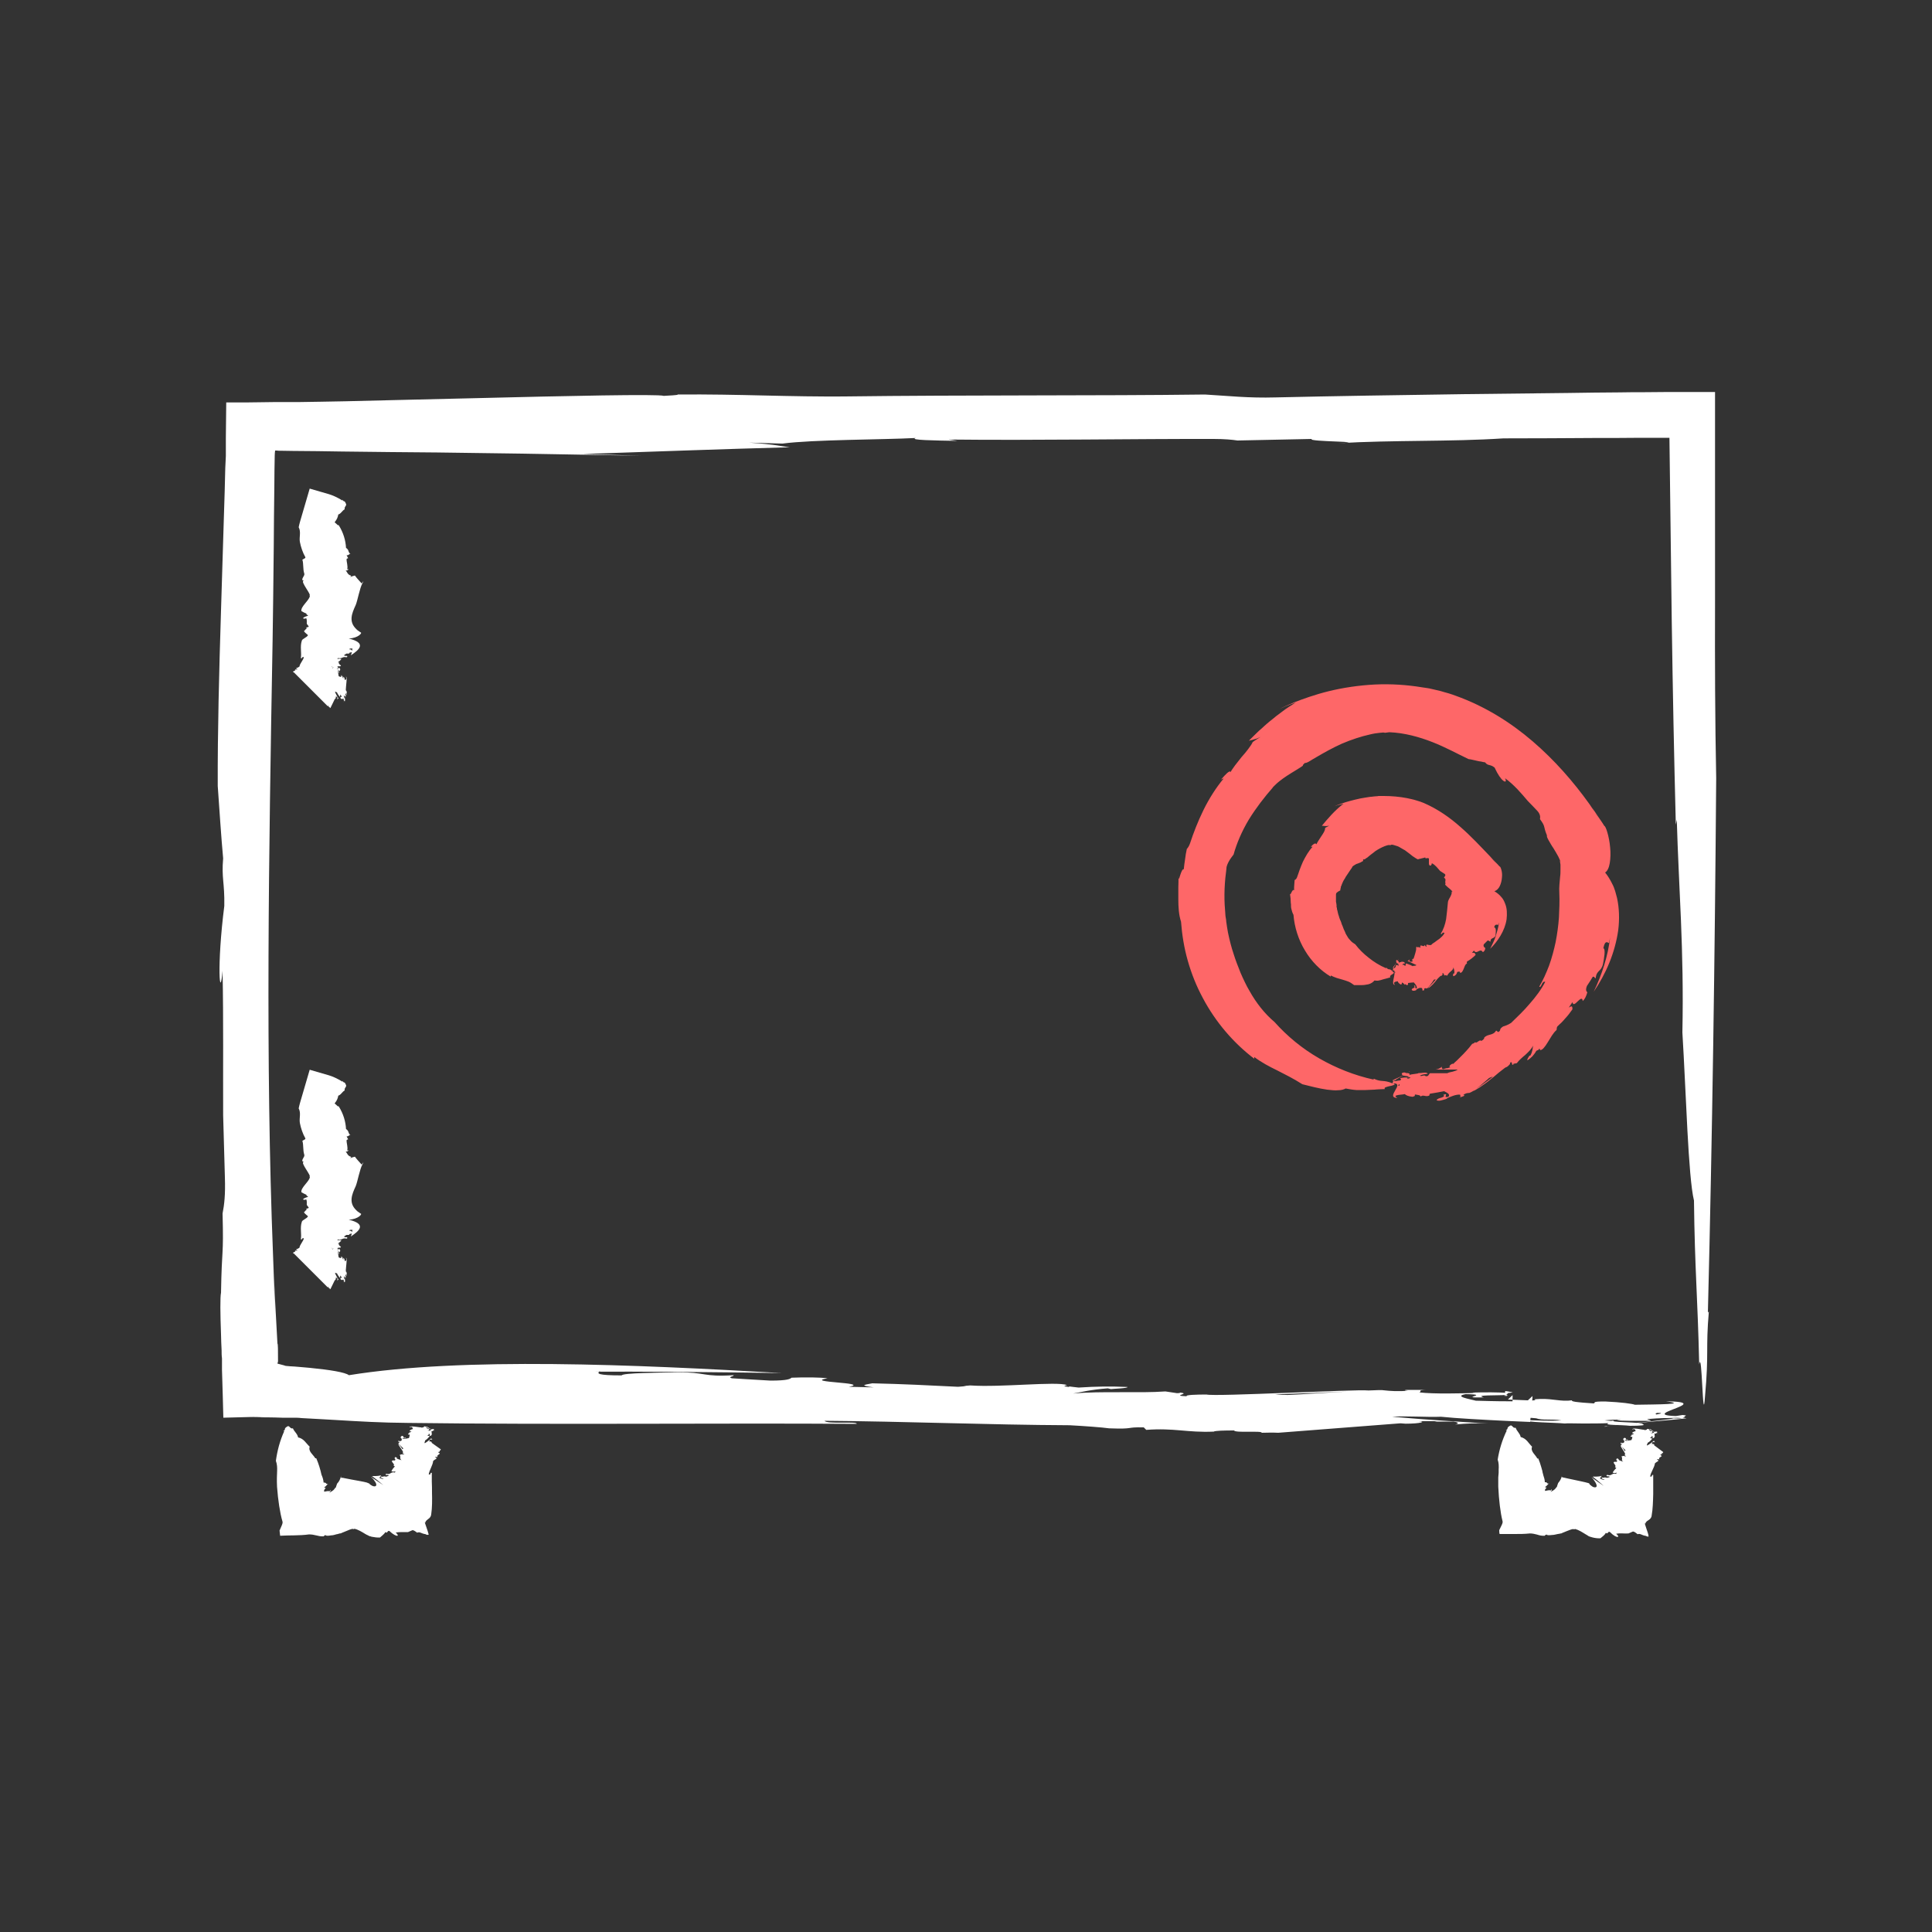 <svg xmlns="http://www.w3.org/2000/svg" id="Layer_1" data-name="Layer 1" viewBox="0 0 1000 1000"><rect x="0" y="0" width="1000" height="1000" fill="#333333" stroke="none"/><defs><style>      .cls-1 {        fill: #fe6768;      }      .cls-1, .cls-2 {        stroke-width: 0px;      }      .cls-2 {        fill: #fff;      }    </style></defs><path class="cls-1" d="M832.8,488.1c.2-1,.4-1.9.6-2.9-1.1,9.5-4.2,19.2-8.5,28.1,3.1-4.5,5.9-9.6,8.1-15s3.8-11.2,4.6-16.9c.7-5.7.5-11.4-.6-16.5-.3-1.3-.7-2.5-1-3.7-.4-1.2-.8-2.4-1.4-3.5-1.1-2.2-2.3-4.3-3.8-6.1,1.1-.6,2-2.4,2.4-4.8s.5-5.4.2-8.2c-.5-5.8-2.3-11.1-3-11.1-.6-1-1.2-1.9-1.9-2.9-.6-.9-1.3-1.9-1.9-2.8-1.2-1.9-2.6-3.7-3.9-5.6.9,1.3,1.8,2.6,2.6,3.9s1.7,2.6,2.5,4c-.8-1.3-1.7-2.6-2.5-4-.9-1.3-1.8-2.6-2.6-3.9-8.4-11.7-18-22.7-29.4-32.5s-24.8-18.2-39.9-23.6c-1.1-.4-2.2-.8-3.5-1.2s-2.7-.7-4.2-1.2c-1.5-.4-3.1-.7-4.7-1.1-.8-.2-1.7-.4-2.6-.5s-1.8-.3-2.7-.4c-7.3-1.2-15.6-1.8-24-1.4s-16.8,1.7-24.1,3.5-13.5,4.1-17.9,5.8c-2.5,1.1-5,2.1-7.5,3.4,2.1-1,3.2-1.4,4.2-1.8,1.1-.4,2.1-.9,4.3-1.6-1.2.7-2.4,1.6-3.6,2.3-1.2.8-2.3,1.5-3.4,2.4-1.1.8-2.2,1.6-3.2,2.4s-2,1.7-3.1,2.5c-1,.8-2,1.7-2.9,2.5-.9.9-1.9,1.7-2.8,2.5-1.8,1.8-3.6,3.4-5.3,5.2.9-.3,1.5-.3,2.3-.6.9-.2,2-.5,3.8-1.4-1.4.9-2.8,1.7-4.1,2.7-.5,1.1-1.4,2.4-2.4,3.7s-2.2,2.8-3.4,4.1c-1.1,1.4-2.3,2.9-3.3,4.2-1,1.4-1.9,2.6-2.4,3.6,0-.7-.8-.4-1.7.4s-2.1,2.1-3.2,3.4l1.4-.6c-4,4.8-7.6,10.5-10.5,16.4s-5.2,11.9-6.9,17.1c-.5,1.5-1.2,2.5-1.7,3-.4,1.8-.7,3.5-.9,5.3-.3,1.8-.5,3.5-.7,5.3-.6-.5-1.4,1.6-1.9,3.2s-.8,2.8-.9.1c.2,2.1,0,4.1,0,6.1s0,4,0,6c0,4,.2,8,1.4,11.7.5,6.7,1.6,13.6,3.5,20.2,1.9,6.7,4.5,13.2,7.8,19.3,6.5,12.3,15.8,23.2,26.6,31.4v-.9c3.7,2.8,7.7,4.9,11.8,6.9,4.1,2.1,8.4,4.2,13.1,7.2,3.9,1,8.6,2.2,12.8,2.8,2.1.2,4,.5,5.7.3,1.7,0,3-.4,3.9-.9,2.1.4,3.9.7,5.6.8,1.7,0,3.2,0,4.7,0,1.5,0,3-.2,4.6-.2,1.6-.2,3.4-.2,5.5-.3-1-.8,1-1.2,2.7-1.6.4,0,.8-.2,1.2-.3s.7-.2.9-.3c.4-.2.2-.5-.8-.7-2.6-1.1-4-1.2-5.3-1.3s-2.5-.2-4.6-1.2v.5c-10-2.2-19.5-6-28.2-11s-16.5-11.4-23.1-18.8c-5.1-4.3-9.5-9.9-12.9-16l-1.3-2.3-1.2-2.4c-.8-1.6-1.5-3.2-2.2-4.8-1.3-3.3-2.6-6.5-3.6-9.8-1.2-3.5-2.1-7.2-2.9-11-.3-1.9-.7-3.8-.9-5.7,0-1-.3-1.9-.4-2.9,0-1-.2-1.9-.2-2.9-.7-7.6-.2-15.1.7-21.6,0-.8.2-1.5.5-2.2s.6-1.3.9-1.8c.3-.6.7-1.1,1.1-1.7.4-.5.8-1.1,1.2-1.6,1.6-5.8,4.3-12.1,7.9-18.1,3.7-6,8.1-11.7,12.6-16.8-.2.2-.4.3-.5.4,1.3-1.3,2.5-2.5,3.8-3.5s2.6-2,3.9-2.8,2.6-1.7,4-2.5,1.4-.9,2.1-1.3,1.4-.9,2.1-1.4c-.3-.3.6-1,1-1.4.3.1,1-.1,2.1-.7.5-.3,1.2-.7,1.8-1.1.7-.4,1.5-.9,2.4-1.4,3.4-2,8-4.6,12.9-6.8,4.9-2.1,10.2-3.8,14.3-4.7,1-.2,2-.5,2.9-.6s1.7-.2,2.4-.3c1.4-.2,2.3-.2,2.6,0,.8-.1,1.5-.2,2.3-.3,7.8.3,15.4,2.4,22.3,5.1s13,6.1,18.7,8.8c.7.1,1.5.2,2.2.4s1.5.3,2.2.5,1.5.3,2.2.4c.7.2,1.4.3,2,.4.7,1,1.4,1.2,2.2,1.4s1.6.4,2.7,1.3c1.7,3.7,3.3,5.9,4.5,6.8,1.1.9,1.8.4.9-1.3,4.7,3.4,8.5,7.9,11.8,11.8,1.7,1.7,3.3,3.4,5,5.2,1.4,1.6,1.5,2.9,1.3,4.2,3.1,4.2,1.5,3.4,3.6,8.4-.2.4.2,1.4.9,2.6s1.5,2.7,2.5,4.1c.9,1.5,1.8,3,2.5,4.3.6,1.3,1.1,2.3,1.1,2.7l-.4-.8c.2.8.3,1.5.4,2.3,0,.7,0,1.5,0,2.2,0,1.4,0,2.8-.2,4.1-.2,2.7-.6,5.3-.4,8.3.2,4.2,0,8.5-.2,12.7-.3,4.3-.9,8.5-1.7,12.7-.9,4.2-2,8.3-3.4,12.2-1.5,3.9-3.1,7.5-5.1,10.9,1.2.8,1.3-3.2,3.1-2.5-2.1,4.1-5,7.9-8,11.3-.8.9-1.5,1.7-2.3,2.6-.8.8-1.6,1.7-2.4,2.5l-4.9,4.8c-1.4,1-3.4,1.7-4.2,1.9-1.2.8-1.4,1.2-1.5,1.6s0,.7-1,1.3l-1.1-.8c-.8,1.4-1.9,1.8-3,2.1s-2.2.5-3.2,1.6c.2.5-.6,1.2-1.5,1.7-.8-1.1-2.6,1.7-3.1.6-.5.4-.8.7-1.6.9-.2.2-.8,1-1.6,2s-1.9,2.1-3,3.3l-3.2,3.2c-1,.9-1.7,1.5-1.9,1.8h-.6c-1.5.7-1.9,1.8-.9,1.8l-2,.6.2-.2-2,.6c-.4,0-1-.5-.6-1.3-1,.8-2.2,1.4-3.4,1.5h11.5c-.6.5-1.6.8-2.6,1.1-1,.2-2.1.4-2.8.8h-8.9c-.6.2-.7,1.9-2.3,1.5-.9-.9-1.6.3-3-.2,1.3-.8,2.7-.8,4.1-1-.5-1.2-3.5-.2-4.7-.4-.5.5-3.2.4-4.8,1,.6-1.3-1.4-.7-2.5-1.3-1.1,0-1.8.5-1.3.9-.3,1.4,4.6.4,3.1,2-.5-.6-2.7-.2-4,0,0,.7.9.5,0,1.2-1.4,0-2.8.8-3.6,0,.3-.2.8,0,1.2,0-.9,0,1.5-1.2,3.8-2.5,2.2-1.3,4.3-2.5,3.2-2.2.3.3-2,1.6-4.4,2.7s-4.8,2.1-4.2,2.1c1.1.3-.8,1.3.4,1.6l1.3-.9c1.6.2,2.3,1.5,1.7,2-.7,0-.5-.3,0-.8s1.5-1.1,2.4-1.7c1.8-1.3,3.6-2.4,2.6-2,.3,0,.6.2.9.3-.9.6-3.4,1.1-4.4.5,0,.7-1.2,1-2.3,1.3h-.4c-1.1.3-2.6.2-1.9,1.1,3.2,0,2.2,1.7,1.1,3.6s-2.3,3.9,1.1,4c-1.4-.8-1.2-1.2-.2-1.4,1-.3,2.6-.3,4.1-.6.3.5,1.7,1.2,3.9,1.4,1.8-.4,1-.7,1.3-1.2,1.1.2,3,.3,2.9,1.1,1.3-1.2,2.4.2,4.1-.4,1.4-.7-.2-.4.8-1.1,2.3-.4,5.5-.9,7.3-1.3.9.6,3.4,1.3,2.2,2.9-3.5.8.8-2.3-2.7-1,1,.6.2,1-.8,1.4-1.1.3-2.4.6-2.6,1.4.7.3,1.6.3,2.6,0,1-.2,2.1-.6,3-.9h-.5c1.7-.8,5-2.3,7.1-2-.2.7.8.9-.5,1.5.8-.2,1.6-.5,2.4-.8.2-.3.5-.6-.3-.5.9-.9,2.1-1.1,3.1-1.1,0,0,.9-.3,2-1,1-.7,2.4-1.7,3.7-2.8s2.5-2.1,3.4-2.9,1.4-1.3,1.4-1.1c1.5-.9,2.4-.2,3.5-1.8,0-.3-3.3,2.5-6.6,4.8-.8.6-1.6,1.2-2.4,1.7-.7.5-1.4,1-2,1.3-1.1.7-1.6,1.1-1.1.8.4,0,1.7-.7,3.4-1.8,1.7-1.2,3.8-2.6,5.7-4.2,2-1.5,3.9-3.3,5.4-4.4,1.5-1.2,2.6-2.1,3-2,1.1-.8,2.2-1.9,1.6-2.2,1.9-1.1.3,1.4,1.9,1,0,0-.3-.2,0-.5l1.7-.3c1.1-1.5,2.7-2.9,4.4-4.3,1.6-1.5,3.2-3,4-4.8-.2,1.3-.2,3-1.4,5.2h-.5c0,.2-.4.7-.7,1.2s-.5,1-.3,1.2c1-.6,1.8-1.3,2.6-2.1.7-.8,1.4-1.7,2-2.8.4-.2.9-.4,1.3-.6,0,0,0,0-.2-.2.8-.3.8-.2.8.2v.2c1.2.2,2.6-1.7,4-4,1.4-2.2,2.8-4.9,4.5-6.3.5-1.2-.2-.3.4-1.8.8-.8,1.5-1.5,2.2-2.1.7-.7,1.3-1.4,1.9-2.1s1.3-1.4,1.9-2.2,1.2-1.6,1.9-2.6c0-1.7-.3-1.9-1.9-.9.6-.9,1.3-1.9,1.9-2.8.3,1.9,1.5.8,2.7-.4,1.2-1.1,2.4-2.3,2.6-.2,1-.7,1.9-2.6,2.4-4.5-.4-.4-1.1-1-.2-3.3,2-2.9,1.4-2.2,3-4.7.9-.4.9.7,1.5.8.5-4.5,2.8-3.2,3.8-7.4.5-2.6,1.5-7.8.2-8.2.7-3.5,1.6-3.4,2.6-2.8h0ZM775.4,478.9l.4-1.4c0,1.2-.3,2.3-.6,3.5s-.7,2.3-1,3.5c-.7,2.3-1.9,4.5-2.9,6.6,4-3.9,7.6-9.4,8.5-15.2.3-2.9.3-5.7-.8-8.3-.5-1.3-1.1-2.5-2.1-3.5-.9-1.1-2.1-2-3.4-2.8,1.2-.4,2.2-1.4,2.8-2.7s1-2.8,1.1-4.4c.2-1.5,0-3-.3-4-.3-1.1-.6-1.7-.9-1.7l-1.2-1.3-1.3-1.3c-.8-.9-1.6-1.7-2.4-2.6,1,1.2,2,2.4,3.1,3.7-1.1-1.2-2.1-2.4-3.1-3.7-5.1-5.3-9.8-10.4-15.3-15.2-5.4-4.8-11.7-9.3-19.1-12.5-1-.4-2.3-.9-3.8-1.3-1.5-.5-3.1-.8-4.9-1.2-3.6-.7-7.8-1.1-12-1.1s-2.1,0-3.2.1c-1.1,0-2.1.2-3.1.3-1,0-2,.3-3,.4-1,.2-2,.3-2.9.5-3.7.8-7,1.7-9.3,2.5-1.3.5-2.7.9-3.9,1.5,1.1-.4,1.7-.6,2.3-.7.6-.2,1.1-.3,2.3-.6-4.7,3.6-8.1,7.7-11.2,11.4,1.1,0,1.6.4,3.8,0-.7.4-1.5.7-2.1,1.1,0,1.5-1.1,3-2.1,4.5-.9,1.5-2,2.9-2.4,4-.3-.5-.7-.5-1.3-.2-.5.3-1.1.9-1.6,1.5h.9c-2,2.1-3.6,4.9-5,7.7-.6,1.4-1.2,2.8-1.7,4.2s-.9,2.7-1.4,4c-.3.7-.7,1.1-1.2,1.3l-.2,2.6c0,.9-.2,1.7,0,2.6-1.4-.7-1.9,4-2.4,1.4.3,1,.4,2,.5,3s0,1.9.2,2.9c0,1,0,1.9.3,2.8.2.9.5,1.8,1,2.7.5,6.3,2.5,12.8,5.9,18.4,3.3,5.6,8,10.4,13.4,13.6v-.6c1.1.5,2.1,1,3.1,1.3s2.1.6,3.1.9,2,.6,3,1,1.9,1.1,2.9,1.8h3c1,0,2.1,0,3-.2,1-.1,1.8-.3,2.6-.7s1.4-.9,1.9-1.5c.9.1,1.6.2,2.3,0,.7-.1,1.3-.3,1.9-.5s1.2-.3,1.9-.5c.6-.2,1.3-.4,2.1-.6-.4-.8.4-1.2,1-1.6.2,0,.3-.2.4-.3.2-.1.3-.2.4-.3.2-.2,0-.5-.4-.7-.9-1.1-1.4-1.2-1.9-1.3-.4,0-.9,0-1.6-1v.5c-3.5-1.5-6.5-3.4-9.1-5.5-2.7-2.1-5-4.4-6.9-6.9-.9-.6-1.9-1.2-2.6-2.1-.4-.4-.7-.8-1.1-1.3-.3-.5-.6-1-.9-1.5l-.4-.7-.3-.8c-.2-.5-.5-1-.7-1.5s-.4-1.1-.6-1.6-.5-1-.6-1.6c-.2-.6-.4-1.1-.7-1.7s-.4-1.2-.6-1.8c-.5-1.2-.6-2.5-1-3.7v-.5c0,0-.2-.5-.2-.5,0-.3,0-.6,0-.9,0-.6-.2-1.3-.3-1.9,0-.6,0-1.2,0-1.8,0-.3,0-.6,0-.9v-.9c0-.6.2-1,.7-1.3.2-.2.5-.3.7-.5.3-.1.6-.3.8-.4,0-.5.2-1,.3-1.5,0-.3,0-.5.2-.8s.2-.5.3-.8c.2-.5.4-1,.7-1.6.2-.5.6-1,.9-1.5.5-1.1,1.3-2,1.9-3,.3-.5.7-1,1-1.5.4-.5.7-1,1-1.5,0,0-.2,0-.2.1.4-.5.9-.8,1.4-1.1s.9-.6,1.5-.7l1.5-.6c.2-.1.5-.3.7-.4s.5-.3.7-.4c-.2-.4,0-.6,0-.9.2.2.5.2.8,0,.2,0,.4-.2.6-.4.2-.1.5-.3.8-.5.5-.4,1.1-1,1.8-1.5s1.5-1.1,2.2-1.7c3.2-2.2,7.2-3.7,7.7-3.1.3-.1.6-.2.8-.3.7,0,1.4.3,2.1.5s1.4.4,2,.8,1.3.7,1.9,1.1c.3.2.6.3.9.5l.8.6c.5.4,1.1.8,1.6,1.2s1,.8,1.5,1.2c1,.6,1.8,1.3,2.8,1.7.3-.1.6-.2,1-.3.3,0,.6-.1.9-.2.6-.1,1.3-.3,1.9-.5,0,.6.4.5.8.4.4,0,.8-.2,1.1.2v2.6c0,.6.3.9.5,1,.4.2,1-.3,1-1.2,1.9.9,3.1,2.7,4.3,4,.7.5,1.5,1,2.3,1.5.7.5.4,1.1-.3,1.9,1.5,1.3.3,1.3.8,3.2-.3.3-.2.6.2.9.3.3.8.8,1.3,1.2s1.1.9,1.5,1.3.6.7.5.9l-.3-.3c0,.6,0,1.1-.2,1.6s-.4,1-.7,1.5c-.6,1-1.1,1.9-1.1,2.9-.3,2.8-.5,5.6-.9,8.4-.5,2.7-1.4,5.4-2.8,7.5,1.3.7.2-1.2,2-.4-.2.3-.4.7-.6,1s-.6.6-.8.9l-.9.8c-.3.3-.6.5-.9.7-.7.5-1.3.9-1.9,1.4-.7.4-1.3.8-1.8,1.4-.6.2-1.6,0-2.1-.2-1,.2,0,.9-.5,1.2l-.9-1c0,.8-.5.6-1,.5-.5-.2-1.1-.4-1.2.1.3.5,0,.7-.2.9-.8-1.2-.7.5-1.4-.6-.2.2-.2.3-.5.2,0,.1,0,.6,0,1.1,0,.6-.3,1.2-.4,1.9-.2.7-.4,1.4-.6,2s-.4,1-.4,1.2l-.3-.2c-.5.2-.4,1.3,0,1.4l-.7.2c0-.1-.7,0-.7,0-.2,0-.5-.7-.5-1.3-.2.6-.6.9-1,.8,1.3.7,2.9,1.3,4.7,2.2-.3.6-1.5.2-1.9.6-.2-.2-.5-.3-.8-.4-.3-.2-.6-.3-.9-.4-.6-.3-1.3-.5-1.8-.6-.2.1,0,1.7-.7,1.1-.4-1-.6.1-1.1-.6.4-.6.9-.4,1.3-.5-.3-1.2-1.3-.7-1.7-1,0,.4-1,.2-1.5.6,0-1.2-.5-.8-.9-1.4-.4-.1-.6.4-.4.8,0,1.3,1.6.7,1.2,2.2-.2-.6-.9-.4-1.4-.3,0,.7.3.5,0,1.2-.5-.1-1,.8-1.3,0,0-.2.3,0,.4,0-.3,0,.5-1.3,1.2-2.4s1.2-2.3.9-2c0,.3-.5,1.4-1.3,2.5-.8,1-1.6,2-1.4,2,.4.3-.3,1.3,0,1.6l.4-.9c.6.2.8,1.5.7,2-.5,0,.2-1.3.8-2.5s1.1-2.2.8-1.8c0,.1.2.2.3.3-.3.5-1.1.9-1.5.2,0,.7-.4,1-.7,1.3h0c-.4.3-.9.1-.7,1.1,1.1-.1.8,1.7.4,3.6s-.9,3.9.5,4c-1.2-1.5.3-1.7,1.5-1.9,0,.5.7,1.3,1.6,1.7.7-.2.4-.6.5-1.1.4.3,1.3.5,1.3,1.3.4-1.1,1,.5,1.7,0,.5-.5,0-.4.2-1,.9-.1,2.2-.3,3-.3.5.7,1.8,1.8,1.5,3.1-1.5.2,0-2-1.4-1.4,1.1,1.6-1.2.8-1.2,2.2.7.7,1.7.4,2.5,0l-.2-.2c.7-.4,2-1.3,3.1-.7,0,.7.5,1,0,1.3l1.1-.3c0-.2,0-.5-.2-.5.3-.6.9-.6,1.4-.4.2.3,1.3-1,2.2-2.2.5-.6.9-1.2,1.2-1.7s.5-.8.5-.6c.6-.4,1.3.4,1.6-.6,0-.1-.4.2-.9.7s-1.1,1.3-1.7,1.9c-1.3,1.3-2.5,2.6-2.1,2.3.2,0,.8-.3,1.4-.9.7-.6,1.5-1.4,2.2-2.3s1.4-1.8,2-2.3c.6-.6,1-1,1.3-.8.4-.4.9-.9.4-1.4,1-.3.6,1.2,1.5,1.3,0,0-.3-.2,0-.3l1.1.3c.3-.8,1-1.5,1.7-2.1s1.5-1.2,1.5-2.3c.2.9.7,2.1.4,3.3h-.4c0,.1-.5.9,0,1.4,1.1-.4,1.7-1,2-2.3h.8s0,0-.2-.2c.5,0,.6.1.7.4v.2c.9.4,1.4-.6,1.9-1.7s.8-2.6,1.8-3c0-.6-.2-.2,0-1,.4-.3.9-.5,1.3-.8s.7-.5,1.1-.8c.7-.6,1.4-1.1,2.1-1.9-.4-1-.7-1.2-1.9-1,.3-.4.7-.8,1-1.2.7,1.2,1.5.8,2.3.4s1.6-.8,2.3.4c.7-.2,1.2-1.1,1.3-2.1-.5-.3-1.2-.8-.8-1.9,1.3-1.2.9-1,2-2,.8,0,.9.5,1.5.6-.2-2.3,2.1-1.3,2.6-3.3,0-1.3.6-3.8-.7-4.1.3-1.7,1.3-1.5,2.3-1.2h.3Z"></path><path class="cls-2" d="M311.2,710h-10.4c33.6-.2,69,.2,103.9.7-75.8-4.4-165.4-8.4-224.1,1.1-1.9-1.5-9.9-2.8-20.2-3.8-2.6-.2-5.3-.5-8.1-.7-1.4,0-2.8-.2-4.2-.3-.4,0-.7-.2-1.1-.3-1.4-.4-2.5-.7-3.4-.9.1-.4.2-.7.3-1.1v-.9c0-4.9,0-8.1-.3-8.4-.9-15.3-1.7-30.8-2.3-46.4.4,10.8.8,21.5,1.2,32.1-.5-10.6-.9-21.3-1.2-32.1-3.9-98.9-2.2-206.4-.2-317.6.2-12.5.4-29.3.6-48.9,0-9.8.2-20.2.3-31.2,0-5.1.1-10.3.2-15.6,0-.8.1-1.7.2-2.5.6,0,1.2,0,1.9.1h.9c2.1,0,4.2.1,6.3.1,8.4,0,16.9.2,25.4.3,16.9.2,33.6.4,49.4.5,31.6.4,59.6.8,78.4,1.2,9.2.2,18.3.3,27.5.5-10.2-.3-20.4-.6-30.7-.9,38.5-1.3,73.5-2.6,107.3-3.5-6-.7-7-1.4-21.1-2.4l17.3.5c15.7-2.1,52-2,69-2.9-3.7,1.1,9.8,1.3,21.6,1.5l-4.7-.7c45,.5,97.1-.4,137.3-.3,5.6,0,9.8.4,12.3.8l38.5-.8c-3,1.5,32,1.3,13.6,2.2,28.8-1.7,58.1-.7,85.6-2.5,15.6,0,31.3-.1,47.1-.2,7.9,0,15.9,0,23.9-.1h14.9c.4,31.5.8,63.5,1.2,95.4.5,35,1.2,70.1,2.1,104.8l.5-2.5c1,35.6,3.8,66.9,2.9,110.1,1.9,30.9,3,74.8,6,87,.4,35.6,1.9,49.8,2.7,84.8,1.5-9,1.8,33.9,3,16.7,2.1-23.2.3-24.4,2-44.1l-.5.6c2.3-91.8,3.6-183.7,4.3-276.7-.6-29.7-.7-60.5-.6-91.7,0-15.6,0-31.3,0-46.9v-61.2h-15.3c-6.9,0-13.9,0-20.9.1-4.4,0-8.8,0-13.2.1-8.8,0-17.7.2-26.6.3-17.7.2-35.5.4-53,.6-34.9.5-68.6,1-98.4,1.7-14.2.4-24.5-.8-36.6-1.5-54.8.7-124.6.2-186.4,1h3c-32.9.3-57.5-1.3-89.5-1,.2.4-4.8.5-7.2.7-2.8-1-50,0-97.9,1.2-24,.6-48.1,1.1-67,1.6-9.4.2-17.5.3-23.6.4h-12.4c-5,0-10.1.2-15.4.2h-10.2c0,6.1-.2,12.3-.2,18.4v9.3c0,0-.3,6.3-.3,6.3-.2,8.2-.4,16.5-.7,24.7-.5,16.4-1,32.7-1.5,48.8-1,32.1-1.8,62.9-1.7,91,.9,12.6,1.8,26.8,2.8,37.5-.9,10.3.8,12.3.6,24.6-4,31.4-2.3,49.9-.9,33.6.5,25.9.2,51.8.3,74.8.3,10.7.6,21.3.9,32,.3,9.1-.3,14.2-1.2,18.8.6,23.4-.4,16.5-.8,41-.5,2.2-.4,11,0,21.6,0,2.7.2,5.4.3,8.2,0,1.4,0,2.8.2,4.2v6c.3,8.8.5,17.3.7,24.7,10.7-.3,18.6-.5,21.3-.4l-6,.2c5.2,0,10.2,0,15.1.2h3c.8,0,1.6,0,2.4,0,1.6,0,3.2,0,4.7.2,6.2.3,12.1.7,17.9,1,11.7.7,23.3,1.4,37.2,1.5,76.9,1,161,0,232.2.5.7-1.5-15.7.3-16.6-1.6,42,.3,84.4,2.1,126.8,2.3,7.6.4,17,1.1,20.5,1.6,13.6.5,8-.7,17.9-.5l1.3,1.3c14.5-1.1,21.2,1.5,34.9.9.7-.5,5.7-.6,10.6-.6.2,1.4,14.9,0,14.2,1.2h0c2.9,0,5-.2,8.6,0,5.6-.5,57.6-4.4,63.3-4.9l2.6.2c7.8,0,11.1-1.1,6.6-1.3h9.6l-1.1.2h9.6c1.8.2,3.8.9,1,1.5,5.4-.5,11.5-.8,16.9-.5-15.1-.9-33.8-2.1-49.5-3.5,6.5-.5,18.2.3,25.2,0,7.6.8,22.4,1.6,34.9,2.2l11.3.5,1.2-12.5v-.9l-12.9,12c1.1,0,2.1.2,3.1.2,3,0,5-1.5,11.7-.7,3.3,1.2,7.6.2,13.1,1.1-6.4.4-12.7,0-19.2-.2,1.1,1.3,15.8,1.3,20.9,1.8,1.2-.2,4.9,0,9.4,0s9.5,0,13.4-.2c-3.4,1.2,6.3.8,11,1.4,5.3,0,8.7-.3,6.5-.8,1.7-1.3-21.1-.8-13.7-2.2,1.9.6,12.3.4,17.9.4,0-.7-3.8-.6-.2-1.3,6.2.2,12.8-.7,16.4,0-1.2.2-3.7,0-5.5,0,8.1,0-43.9,4.8-33.4,4.3-2.7-.6,46.2-4.3,40.8-4.4-4.9-.4,3.5-1.3-1.6-1.6l-5.7.9c-7-.3-9.8-1.5-7.4-2,11.7,0-33.2,5-23.2,4.2l-4.1-.3c4.2-.5,15.6-.9,19.9,0,0-.7,5.7-1,10.5-1.2h1.7c4.9-.2,11.7,0,8.6-1-28.7,0,18.9-7.3-8.9-7.7,11.6,1.6-3.9,1.6-16.1,1.8-1.2-.5-6.6-1.3-15.4-1.7-7.6,0-4.5.6-5.9,1-2.1-.2-5.2-.3-7.6-.6-2.4-.2-4.2-.6-3.6-1-5.9.8-9.5-.9-16.6-.7-6.3.3.4.4-4,.8-3.9-.2-8.5-.3-12.6-.5l2.4-2.3v3.2h-2.4c-6.6,0-12.4-.2-16.6-.3-2.9-.8-11.7-2.2-5.3-3.4,14.2.2-5.4,2,9.4,1.7-5.1-1.4,6.4-.9,12.4-1.3l-.9.8v-1.8h1c1.2,0,2-.2,2.5-.4-.7,0-1.4-.2-2.4-.4l-1.5-.2-.2,1.8c0,.3,0,.5,0,.9l1.8-1.7c-4.9-.4-12.4-.4-18.9-.2l1.6.2c-7,.2-21.2.6-28.8-.3,1.8-.6-1.5-1.1,3.6-1.3h-9.7c-1.2,0-2.5.3.3.4-4.6.5-9.2.2-12.7-.2-1.1-.7-51.7,2.8-50.1,2.4-7,0-8.7-1-15.5-.3-.2,0,3.9,0,10,0,6.1-.2,14.2-.5,22-.8,15.7-.6,30.2-1.3,25.6-1.2-6-.7-79.3,3.3-83.6,2.1-5.2,0-11.4.2-10.2.9-8.8-.3,2.6-1.3-3.6-1.9,0,0,.5.3-1.5.3l-6-.9c-13.6,1-33.6-.3-47.8,1.1,4.1-.7,8.8-2,18-2.7l1.6.4c1.3-.2,8.8-.4,8.6-1.1-8.7-.4-16.2-.3-25.3.3-1.7-.2-3.7-.4-5-.6,0,0,.2.2,0,.3-3-.4-2.7-.5-1.6-.8,0,0,.3,0,.6-.2-5.5-2-34.2,1.3-50.1.2-4.7.3-.4.3-6.3.7-16.3-.8-27.5-1.4-44.4-1.8-5.4.9-5.9,1.2.7,2.1l-12.8-.3c11.7-2.3-24-2.2-11.1-4.4-3.8-.5-11.4-.6-18.6-.3-.7.6-1.9,1.5-10.9,1.5-12.6-.8-9.6-.5-20-1.2-2.5-.7,1.4-1,.9-1.6-16.1,1-14-1.6-29.2-1.5-9.5.2-28.3.3-28.7,1.6-12.8,0-12.8-1-11.5-2.1l.7.2ZM828.4,765.4h-.2c0-.5.4-.9.9-1.5-1.1.3-2.2.4-3,.4s-1.5,0-1.6,0c-.4,0,1,.7,5.6,4.8-2.5-1.7-4.3-2.9-5.3-3.7s-1.3-1.1-.7-.4c.3.3.6.6.8,1,.5.6.8,1,1,1.5-.2-.4-.4-.8-.8-1.2.4.5.6.9.8,1.2,1.1,2,.3,2.5-.7,2.3-.5,0-1.1-.4-1.6-.8-.2-.2-.5-.4-.7-.6,0,0-.2-.2-.3-.4,0,0,0-.2,0-.2l-.6-.2c-1.7-.5-4.8-1.1-8-1.8-1.6-.3-3.2-.7-4.6-1-.4,0-.7-.2-1-.3,0,0,0-.2,0-.3v-1c0,.3,0,.6,0,.9-.3,1.3-1.1,2.6-1.9,3.5-.2.7-.6,1.4-.7,2.4,0-.2,0-.3,0-.5-1.3,2.1-2.2,1.9-3.2,2.8.8-1.1.6-1.3.5-1.5l-.4.7c-.6-.4-1.9,0-3,.2v-.7c0,0,.4-.6.8-1-.3,0-.6-.2-.8-.3,1.5-1,1.3-1.6,2.3-1.9-.9.3-1,0-1.2-.2s-.3-.5-1.2-.4c0-1.3-.4-2.5-.9-4v-.3c0,0-.2-.3-.2-.5l-.2-1.1c-.2-.7-.4-1.4-.6-2.1-.4-1.4-.9-2.9-1.5-4.3h-.5c-.9-1.9-3.7-3.7-2.7-6.1-1.9-1.8-2.8-4.2-5.9-5-.4-2-1.9-2.8-2.6-4.8-1.5.5-1.8-1.9-3-1-2.1,1.2-.4,1.3-2.1,2.4h.5c-2.4,5-3.9,10-4.7,15.1.6,1.7.6,3.5.5,5.3v1.5l-.2,2.4c0,1.6,0,3.2,0,4.8.3,6.7,1.1,13.5,2.2,17.8.4.9-.9,2.9-1.7,4.7,0,.6,0,1.3.2,2,2.5,0,5.1,0,7.7,0s5.3,0,8-.3h-.2c1.6,0,2.7.3,3.9.6,1.2.4,2.4.7,4,.6,0-.4.6-.4.9-.7,0,.5,1.2.5,2.9.3.9,0,1.9-.3,2.9-.5.5,0,1-.2,1.6-.3.3,0,.4,0,.6-.2l.5-.2c2.7-1.1,5.4-2.3,5.7-1.7.2,0,.4-.2.6-.2,1.9.5,3.7,1.7,5.5,2.8.5.3.9.5,1.3.8l.3.2c0,0,.4,0,.5.2.4,0,.8.2,1.1.3,1.5.4,3,.6,4.4.5,1.1-.9,2.2-1.7,2.8-2.8,1.2.9.8-.8,2-.5,2.1,2.1,3.5,2.7,4.1,2.6.6,0,.2-.9-.8-1.6,2-.5,4.5,0,6.4-.2.7-.3,1.4-.6,2.1-.9.5-.3,1.4.3,2.6,1.3,1.6-.5,1.8.5,4.4.9.4.3.9.4,1.3.3,0-1-.7-2.8-1.2-4.3s-.9-2.7-.7-2.7l.2.5c.2-1.1.9-1.5,1.7-2,.7-.5,1.5-1.1,1.6-2.4.6-3.3.7-7.3.8-11.1v-9.9c-1.5,0,.3.9-1.6.9.3-2.3,2.2-4.6,2.5-6.9.4-.4,1.2-.9,1.6-1.1.6-.7-.7-.5-.5-1h1.3c-1.1-.9,1.5-1.2,1-1.9-.5,0-.6-.3-.5-.6,1.4,0,0-.8,1.2-.7h0c0-.2,0-.3.2-.5-.5-.3-4.3-3.3-4.8-3.6h.2c0-.6-1.1-.8-1.3-.5v-.5h.2v-.5c.2,0,.9-.2,1.5,0-.5-.3-.7-.7-.5-.9-.9.8-2.2,1.8-3.6,2.6-.5-.4.3-1,.2-1.4.9-.4,1.8-1.4,2.4-2.1,0-.2-1.6-.3-.9-.7,1.1,0,0-.4.8-.7.6.4.3.7.2,1.1,1.3,0,.9-.8,1.3-1.1-.4,0,0-.8-.3-1.3,1.2.2.8-.3,1.5-.6.2-.3-.3-.5-.8-.4-1.3,0-.8,1.1-2.2.7.7,0,.4-.7.4-1-.7,0-.6.2-1.3,0,.2-.3-.7-.7,0-.9.2,0,0,.2,0,.3,0-.4,4.7,2.6,4.3,2-.7,0-4.2-2.7-4.3-2.4-.4.3-1.3-.2-1.6,0l.9.3c-.3.4-1.6.5-2.1.3,0-.6,4.9,2,4.2,1.4l-.4.2c-.5-.2-.9-.9,0-1.1-.7,0-1-.3-1.2-.6h0c-.4-.4-.2-.7-1.1-.6,0,1.6-7.3-1.3-7.8.3,1.6-.6,1.6.3,1.8.9-.5,0-1.3.3-1.8.8,0,.4.6.3,1,.4-.4.2-.7.7-1.5.6,1,.4-.7.5-.3.9.5.4.4,0,.9.3,0,.5-.3,1.2-.5,1.6-.8,0-2.2.6-3.4.2.2-.8,2,.4,1.7-.5-1.8.3-.5-.7-1.8-.9-.8.2-.8.8-.6,1.2h.2c.2.3.6,1.1-.4,1.5-.6,0-1.1,0-1.3-.2v.5s.3.2.4,0c.5.3.2.5-.2.7-.7,0,2.7,2.9,2.3,2.8,0,.4-1,.4-.3.8.5,0-2.2-3.8-2-3.2-.7.3,3.2,4.5,1.9,4.7,0,.3.2.6.8.6-.3.5-1.3-.2-1.9,0h.3l-.9.3c1,.8-.4,1.8,1,2.7-.7-.3-2-.6-2.6-1.1h.4c-.2-.2-.4-.6-1.1-.6-.5.5-.4.9.3,1.4-.2,0-.4.2-.6.3h.3c-.4.2-.5,0-.8,0h-.2c-2,.2,1.2,1.9,0,2.8.3.3.3,0,.7.4-.8.9-1.4,1.5-1.9,2.4.8.3,1.2.4,2.1,0l-.3.7c-2.3-.7-2.2,1.3-4.5.5-.3,0-.4.2-.5.4,0,0,0,.2.2.3.6,0,1.5,0,1.5.4-.8.3-.5.2-1.2.4-.7,0-1-.2-1.6-.3.9.5-1.6,0-1.5.3.2.2.3.6,1.6,1,0,.3-1,0-2.1-.5h.2ZM196.5,765.2h-.1c0-.5.4-.9.9-1.6-1.1.3-2.2.4-3,.4h-1.6c-.4,0,1,.7,5.7,4.7-2.5-1.7-4.3-2.8-5.4-3.6s-1.3-1.1-.7-.4l.7.7c.6.6,1,1.2,1.2,1.6-.2-.4-.5-.8-.9-1.2.4.5.7.9.9,1.2,1.2,1.9.3,2.5-.7,2.3-.5,0-1.1-.4-1.6-.7-.3-.2-.5-.4-.7-.6-.1,0-.2-.2-.3-.3h-.3l-.6-.3c-1.7-.5-4.9-1-8.1-1.6s-3.2-.6-4.6-.9c-.2,0-.4,0-.5,0h-.3v-1.4c0,.3,0,.6-.1.9-.3,1.3-1,2.6-1.9,3.5-.2.7-.6,1.4-.7,2.4,0-.2,0-.3-.1-.5-1.2,2.1-2.2,2-3.2,2.9.8-1.1.6-1.3.5-1.5l-.4.7c-.6-.3-1.7,0-2.8.2,0-.3-.1-.5,0-.9,0,0,.4-.6.8-1-.3,0-.6-.2-.8-.3,1.5-1,1.3-1.6,2.2-1.9-.9.3-1,0-1.2-.2s-.4-.5-1.3-.4c-.1-1.3-.4-2.5-1.1-4.1-.6-2.8-1.5-5.7-2.7-8.5h-.5c-1-1.8-3.8-3.6-2.9-6-1.9-1.7-3-4.2-6-4.8-.4-2-1.9-2.8-2.7-4.7-1.5.5-1.8-1.9-3-.9-2.1,1.3-.3,1.4-2,2.4h.5c-2.3,5.1-3.6,10.2-4.3,15.3,1.3,3.8.2,5.9.6,13.5.5,6.8,1.5,13.5,2.8,17.9.4.9-.8,2.9-1.5,4.7.1.8.2,1.7.3,2.7,4.8-.3,9.9,0,15-.7h-.3c1.6,0,2.7.2,3.9.5s2.4.6,4,.5c.1-.4.6-.5.9-.7,0,.5,1.2.5,2.9.2.9,0,1.9-.3,2.9-.6.5,0,1-.3,1.6-.4.3,0,.6,0,.8-.2l.5-.2c2.7-1.1,5.4-2.4,5.7-1.8.2,0,.4-.2.6-.2,1.9.4,3.8,1.6,5.6,2.7.5.3.9.5,1.4.7l.3.2c.1,0,.2,0,.4.2.4,0,.8.2,1.1.3,1.5.3,3,.5,4.4.4,1-.9,2.2-1.8,2.8-2.8,1.2.9.8-.8,2-.6,2.1,2,3.6,2.6,4.1,2.5.6,0,.2-.9-.8-1.6,2-.5,4.5-.2,6.4-.3l2.1-.9c.5-.3,1.4.3,2.6,1.2,1.6-.6,1.8.4,4.4.8.5.4,1.1.4,1.6.2-.3-1.1-.8-2.8-1.3-4.1s-.8-2.4-.7-2.4l.2.5c.1-1.1.9-1.5,1.6-2.1.7-.5,1.4-1.2,1.5-2.4.5-3.4.5-7.3.4-11.2,0-1.9,0-3.8-.1-5.7v-4.6c-1.5,0,.3.9-1.6.9.3-2.3,2.1-4.7,2.3-7,.4-.4,1.1-.9,1.6-1.1.5-.8-.7-.4-.5-1h1.3c-1.1-.9,1.5-1.3.9-2-.5,0-.6-.3-.6-.6,1.4,0,0-.8,1.2-.8h-.1c0-.2,0-.3.2-.5-.5-.3-4.4-3.2-4.9-3.5h.2c0-.6-1.1-.8-1.3-.5v-.5h.2v-.5c.2,0,.9-.2,1.5,0-.5-.3-.8-.6-.5-.9-.9.8-2.1,1.9-3.5,2.7-.5-.4.3-1,.1-1.4.9-.5,1.7-1.4,2.4-2.2,0-.2-1.7-.3-1-.6,1.1-.2,0-.4.7-.7.6.4.3.7.3,1.1,1.3,0,.9-.9,1.2-1.2-.4,0,0-.8-.3-1.3,1.2.2.8-.4,1.4-.6.1-.3-.3-.5-.8-.4-1.3,0-.8,1.2-2.2.8.6,0,.4-.7.4-1-.7,0-.6.2-1.3,0,.2-.3-.7-.7,0-.9.2,0,0,.2,0,.3,0-.4,4.8,2.4,4.3,1.8-.6.2-4.3-2.6-4.4-2.3-.4.3-1.3-.2-1.6,0l.9.3c-.3.4-1.5.5-2,.4.1-.6,5,1.8,4.2,1.3l-.3.2c-.5-.2-.9-.9-.1-1.1-.7,0-1-.3-1.2-.6h.1c-.4-.4-.2-.7-1.1-.6.1,1.6-7.3-1-7.7.5,1.6-.6,1.6.2,1.8.9-.5,0-1.3.4-1.7.9.1.4.6.2,1,.3-.4.2-.7.7-1.5.6,1,.3-.6.5-.3.9.5.3.4,0,.9.2-.1.5-.2,1.3-.4,1.7-.8.2-2.2.6-3.4.3.2-.8,2,.3,1.7-.5-1.8.4-.5-.7-1.9-.9-.8.3-.8.8-.6,1.2h.2c.2.3.6,1.1-.3,1.5-.6,0-1.1,0-1.3-.2v.5s.3,0,.4,0c.5.3.2.5-.2.7-.7,0,2.8,2.9,2.4,2.8,0,.4-1,.5-.3.9.5,0-2.3-3.7-2.1-3.2-.7.3,3.3,4.4,2.1,4.6,0,.3.2.6.9.6-.3.5-1.3,0-1.9.2h.3l-.9.3c1,.8-.3,1.9,1.1,2.7-.7-.2-2-.5-2.7-1h.4c-.2-.2-.4-.6-1.1-.6-.4.5-.3.9.3,1.4-.2,0-.4.2-.6.3h.3c-.4.2-.5,0-.8,0h-.2c-2,.3,1.3,1.9.2,2.8.3.3.3,0,.7.3-.8.9-1.4,1.5-1.8,2.5.9.3,1.2.3,2.1,0l-.3.7c-2.3-.6-2.2,1.3-4.4.6-.5.3-.6.4-.3.6.6,0,1.5,0,1.5.4-.8.3-.5.3-1.2.5-.7,0-1-.2-1.6-.2,1,.5-1.6,0-1.5.3.2.2.3.6,1.6,1,0,.3-1,0-2.1-.4v.3ZM182.3,335.6v-.4c.2,1.3-.2,2.7-.7,4,4.4-2.9,8.4-6.4-1.1-8.7,5-.2,7.3-3.1,6.1-3.2-.9-.6-1.7-1.2-2.3-1.8.4.4.8.8,1.2,1.2-.5-.4-.9-.8-1.2-1.2-3.9-3.8-2.2-8-.2-12.3,1-2.4,2.1-8.9,3.5-11.3.2-.4.4-.7.5-1.1-.3.4-.6.8-.9,1.2-1.3-1.5-2.6-2.8-3.5-4.1-.7.2-1.4.3-2.4.8l.5-.7c-2.1-.6-2-2-2.9-2.7,1.1.1,1.3-.4,1.5-.8l-.7.2c.5-1.7-.4-3.8-.3-5.3,0-.2.4-.4.8-.5l-.8-1.5c1.5.1,1.3-1.2,2.2-.5-1.7-1.1-.7-2.2-2.5-3.3-.2-3.8-1.3-7.8-3.8-11.8h-.5c-.5-.6-1.5-1.3-2.2-2l-3.1,3.1c.7-.7,1.4-1.1,2.2-.6,1.2-1.9,2.9-3,3.4-6,1.4-.4,1.9-1.9,3.3-2.7-.3-1.5,1.3-1.8.6-3-.9-2.1-.9-.3-1.7-2v.5c-2.6-1.6-5.1-2.8-7.7-3.5l-9.3-2.7-5,17.1c-.3,1-.5,2-.7,2.9,1.3,2.4.2,5,.6,7.5.5,2.7,1.5,5.6,2.8,7.9.4.6-.8.9-1.5,1.4.7,2.1.2,4.8,1,7.2h0c.3,1.2-1.3,2.1-1,3.4.4,0,.5.2.7.3-2,.2,4.2,7.3,3,7.7,0,.1.2.3.2.4-.9,2.6-4.8,5.3-4.4,7.6.9.5,1.8,1,2.8,1.4-.9.4.8.5.6,1-4,1.2-2.3,1.9-.9,1.3.5,1,.2,2,.3,2.9.3.4.6.8.9,1.2s-.3.5-1.2.7c.6.9-.4.6-.8,1.6-1.4.2,2.2,2.4,1.8,2.6l-.2-.2c-.2,1.1-3,1.8-3.1,2.9-1,3,0,6.2-.5,9,1.5,0-.3-.6,1.6-.6-.3,1.6-2.1,3.3-2.3,4.9-.4.3-1.1.7-1.6.8-.5.5.7.3.5.7h-1.3c1.1.6-1.5.9-.9,1.4h.3l17.7,17.7c0-.3.2-.3.4-.3,0,1.4.6,0,.6,1.2.1,0,.2-.2.3,0,.2-.5,2.2-4.4,2.4-4.9v.2c.4,0,.5-1.1.4-1.3h.4v.2h.4c0,.2.1.9,0,1.5.2-.5.4-.8.7-.5-.6-.9-1.3-2.1-1.9-3.5.3-.5.7.3,1,.1.3.9,1,1.7,1.5,2.4.1,0,.2-1.7.5-1,.1,1.1.3,0,.5.7-.2.6-.5.3-.7.3,0,1.3.6.9.8,1.2,0-.4.6,0,.9-.3-.1,1.2.2.8.4,1.4.2.1.3-.3.3-.8,0-1.3-.8-.8-.5-2.2,0,.6.5.4.7.4,0-.7-.1-.6,0-1.3.2.2.5-.7.6,0,0,.2-.1,0-.2,0,.3,0-1.7,4.8-1.3,4.3-.1-.6,1.8-4.3,1.6-4.4-.2-.4.1-1.3,0-1.6l-.2.9c-.3-.3-.4-1.5-.3-2,.5.1-1.3,5-.9,4.2l-.2-.3c.2-.5.6-.9.8-.1,0-.7.2-1,.4-1.2s.5,0,.3-1c-1.1.1.7-7.3-.3-7.7.4,1.6-.2,1.6-.6,1.8,0-.5-.3-1.3-.6-1.7-.3.1-.2.6-.2,1-.2-.4-.5-.7-.4-1.5-.2,1-.4-.6-.6-.3-.2.5,0,.4-.2.9-.4-.1-.9-.2-1.2-.4-.1-.8-.5-2.2-.2-3.4.6.2-.2,2,.4,1.7-.2-1.8.5-.5.6-1.9-.2-.8-.6-.8-.9-.6v.2c-.2.2-.8.6-1.1-.3,0-.6,0-1.1.1-1.3h-.4v.4c-.2.5-.4.2-.5-.2,0-.7-2,2.8-1.9,2.4-.3,0-.3-1-.6-.3,0,.5,2.6-2.3,2.2-2.1-.2-.6-2.4,2.4-3.1,2.3l.8.8s0-.2.2-.2c0-.2-.2-.4-.9-.4.3-.3,1.3.1,1.9-.1h-.3l.9-.2c-1-.5.3-1.3-1.1-1.8.7.2,2,.3,2.7.7h-.4c.2.1.4.4,1.1.4.4-.3.3-.6-.3-1,.2,0,.4-.1.6-.2h-.3c.4-.1.5-.1.8,0h.2c2-.2-1.3-1.3-.2-1.9-.3-.2-.3,0-.7-.2.8-.6,1.4-1.1,1.8-1.7-.9-.2-1.2-.2-2.1,0l.3-.5c2.3.5,2.2-.9,4.4-.4.5-.1.6-.4.3-.7-.6,0-1.5,0-1.5-.4.8-.5.5-.4,1.2-.8h1.6c-1-.6,1.6-.5,1.5-1.1-.2-.4-.3-1.1-1.6-1.1,0-.5,1-.5,2.1-.4h-.6ZM182.3,636.4v-.4c.2,1.3-.2,2.7-.7,4,4.4-2.9,8.4-6.4-1.1-8.7,5-.2,7.3-3.1,6.1-3.2-.9-.6-1.7-1.2-2.3-1.8.4.4.8.8,1.2,1.2-.5-.4-.9-.8-1.2-1.2-3.9-3.8-2.2-8-.2-12.3,1-2.4,2.1-8.9,3.5-11.3.2-.4.4-.7.5-1.1-.3.4-.6.8-.9,1.2-1.3-1.5-2.6-2.8-3.5-4.1-.7.2-1.4.3-2.4.8l.5-.7c-2.1-.6-2-2-2.9-2.7,1.1,0,1.3-.4,1.5-.8l-.7.2c.5-1.7-.4-3.8-.3-5.3,0-.2.4-.4.8-.5l-.8-1.5c1.5,0,1.3-1.2,2.2-.5-1.7-1.1-.7-2.2-2.5-3.3-.2-3.8-1.3-7.8-3.8-11.8h-.5c-.5-.6-1.5-1.3-2.2-2l-3.1,3.1c.7-.7,1.4-1.1,2.2-.6,1.2-1.9,2.9-3,3.4-6,1.4-.4,1.9-1.9,3.3-2.7-.3-1.5,1.3-1.8.6-3-.9-2.1-.9-.3-1.7-2v.5c-2.6-1.6-5.1-2.8-7.7-3.5l-9.3-2.7-5,17.1c-.3,1-.5,2-.7,2.9,1.3,2.4.2,5,.6,7.5.5,2.7,1.5,5.6,2.8,7.9.4.6-.8.9-1.5,1.4.7,2.1.2,4.8,1,7.2h0c.3,1.2-1.3,2.1-1,3.4.4,0,.5.2.7.3-2,.2,4.2,7.3,3,7.7,0,0,.2.3.2.4-.9,2.6-4.8,5.3-4.4,7.6.9.5,1.8,1,2.8,1.4-.9.4.8.5.6,1-4,1.2-2.3,1.9-.9,1.3.5,1,.2,2,.3,2.9.3.4.6.8.9,1.2s-.3.6-1.2.7c.6.9-.4.6-.8,1.6-1.4.2,2.2,2.4,1.8,2.6l-.2-.2c-.2,1.1-3,1.8-3.1,2.9-1,3,0,6.2-.5,9,1.5,0-.3-.6,1.6-.6-.3,1.6-2.1,3.3-2.3,4.9-.4.3-1.1.7-1.6.8-.5.5.7.3.5.7h-1.3c1.1.6-1.5.9-.9,1.4h.3l17.7,17.7c0-.3.2-.3.4-.3,0,1.4.6,0,.6,1.2.1,0,.2-.2.3,0,.2-.5,2.2-4.4,2.4-4.9v.2c.4,0,.5-1.1.4-1.3h.4v.2h.4c0,.2.1.9,0,1.5.2-.5.4-.8.7-.5-.6-.9-1.3-2.1-1.9-3.5.3-.5.7.3,1,0,.3.9,1,1.7,1.5,2.4.1,0,.2-1.7.5-1,.1,1.1.3,0,.5.7-.2.6-.5.3-.7.3,0,1.3.6.9.8,1.2,0-.4.6,0,.9-.3-.1,1.2.2.8.4,1.4.2,0,.3-.3.3-.8,0-1.3-.8-.8-.5-2.2,0,.6.5.4.7.4,0-.7-.1-.6,0-1.3.2.2.5-.7.6,0,0,.2-.1,0-.2,0,.3,0-1.7,4.8-1.3,4.3-.1-.6,1.8-4.3,1.6-4.4-.2-.4.1-1.3,0-1.6l-.2.9c-.3-.3-.4-1.5-.3-2,.5,0-1.3,5-.9,4.2l-.2-.3c.2-.5.6-.9.8,0,0-.7.2-1,.4-1.2s.5,0,.3-1c-1.1,0,.7-7.3-.3-7.7.4,1.6-.2,1.6-.6,1.8,0-.5-.3-1.3-.6-1.7-.3,0-.2.6-.2,1-.2-.4-.5-.7-.4-1.5-.2,1-.4-.6-.6-.3-.2.5,0,.4-.2.9-.4,0-.9-.2-1.2-.4-.1-.8-.5-2.2-.2-3.4.6.2-.2,2,.4,1.7-.2-1.8.5-.5.6-1.9-.2-.8-.6-.8-.9-.6v.2c-.2.2-.8.6-1.1-.3,0-.6,0-1.1.1-1.3h-.4v.4c-.2.5-.4.2-.5-.2,0-.7-2,2.8-1.9,2.4-.3,0-.3-1-.6-.3,0,.5,2.6-2.3,2.2-2.1-.2-.6-2.4,2.4-3.1,2.3l.8.8s0-.2.2-.2c0-.2-.2-.4-.9-.4.3-.3,1.3,0,1.9,0h-.3l.9-.2c-1-.5.3-1.3-1.1-1.8.7.2,2,.3,2.7.7h-.4c.2,0,.4.4,1.1.4.4-.3.3-.6-.3-1,.2,0,.4,0,.6-.2h-.3c.4,0,.5,0,.8,0h.2c2-.2-1.3-1.3-.2-1.9-.3-.2-.3,0-.7-.2.8-.6,1.4-1.1,1.8-1.7-.9-.2-1.2-.2-2.1,0l.3-.5c2.3.5,2.2-.9,4.4-.4.5,0,.6-.4.3-.7-.6,0-1.5,0-1.5-.4.8-.5.5-.4,1.2-.8h1.6c-1-.6,1.6-.5,1.5-1.1-.2-.4-.3-1.1-1.6-1.1,0-.5,1-.5,2.1-.4h-.6Z"></path></svg>
